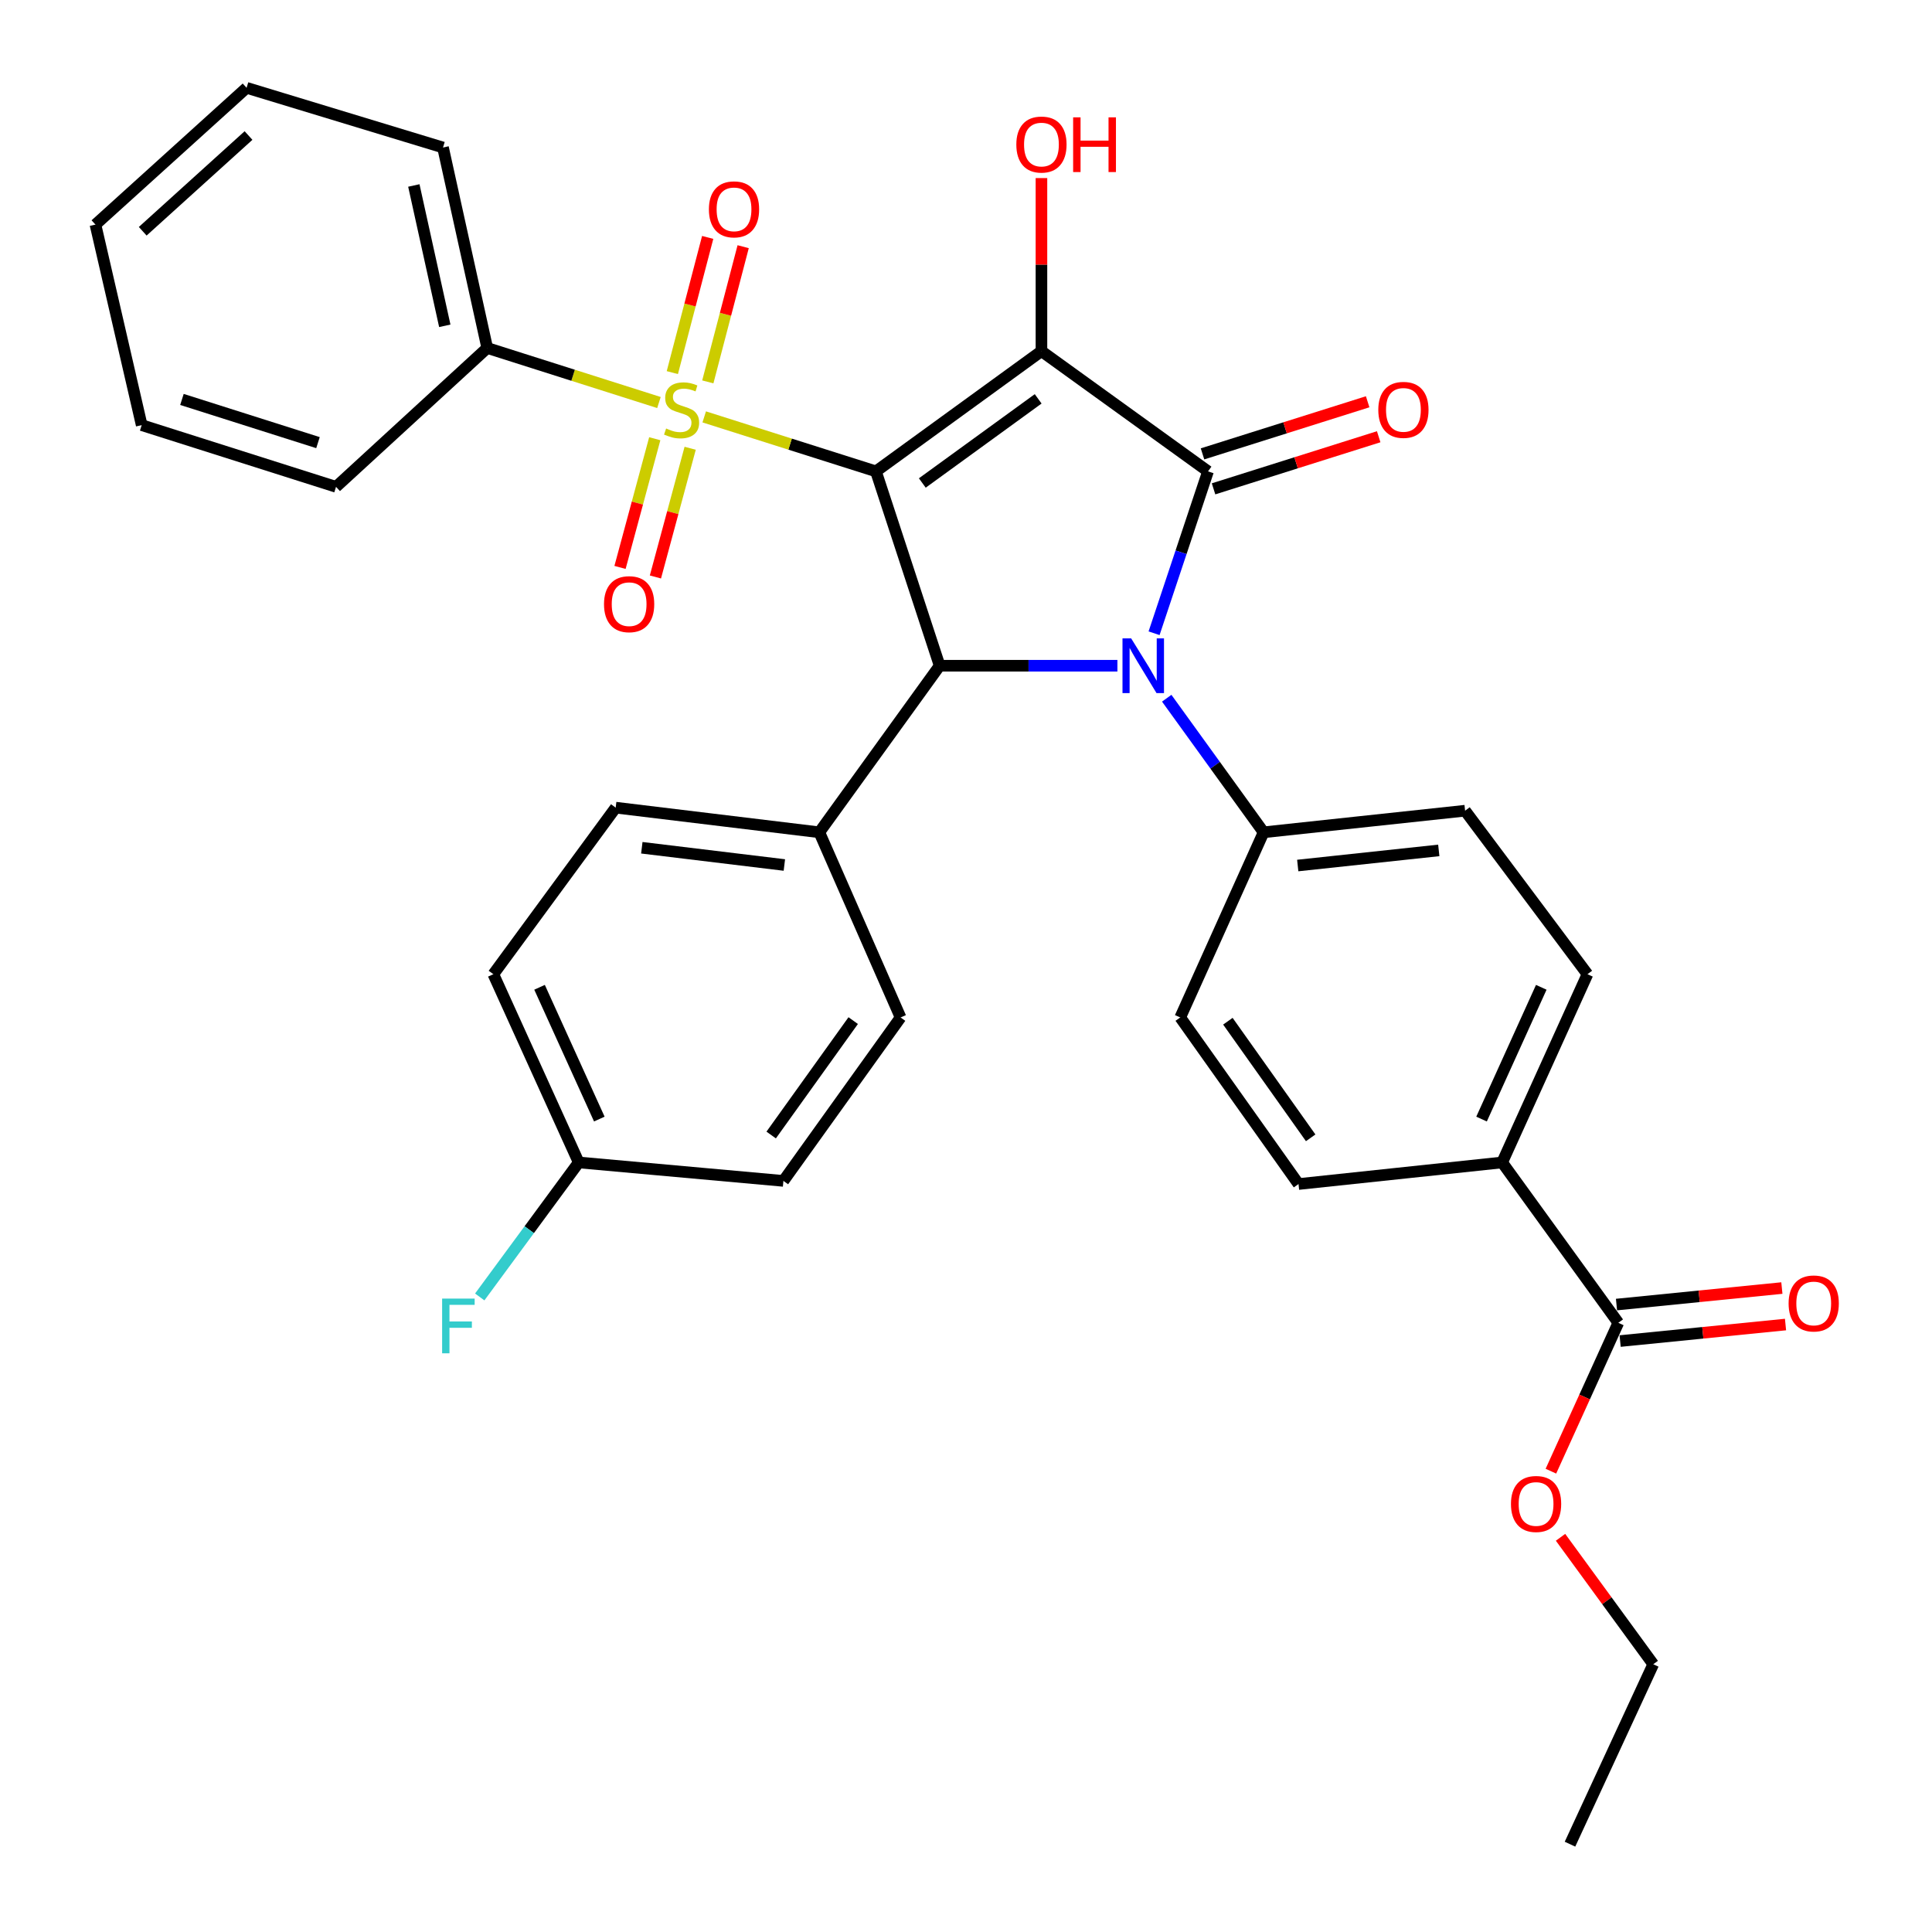 <?xml version='1.0' encoding='iso-8859-1'?>
<svg version='1.1' baseProfile='full'
              xmlns='http://www.w3.org/2000/svg'
                      xmlns:rdkit='http://www.rdkit.org/xml'
                      xmlns:xlink='http://www.w3.org/1999/xlink'
                  xml:space='preserve'
width='1000px' height='1000px' viewBox='0 0 1000 1000'>
<!-- END OF HEADER -->
<rect style='opacity:1.0;fill:#FFFFFF;stroke:none' width='1000' height='1000' x='0' y='0'> </rect>
<path class='bond-0' d='M 453.379,243.973 L 539.052,181.751' style='fill:none;fill-rule:evenodd;stroke:#000000;stroke-width:6px;stroke-linecap:butt;stroke-linejoin:miter;stroke-opacity:1' />
<path class='bond-0' d='M 477.384,249.996 L 537.354,206.441' style='fill:none;fill-rule:evenodd;stroke:#000000;stroke-width:6px;stroke-linecap:butt;stroke-linejoin:miter;stroke-opacity:1' />
<path class='bond-2' d='M 453.379,243.973 L 408.942,229.878' style='fill:none;fill-rule:evenodd;stroke:#000000;stroke-width:6px;stroke-linecap:butt;stroke-linejoin:miter;stroke-opacity:1' />
<path class='bond-2' d='M 408.942,229.878 L 364.504,215.783' style='fill:none;fill-rule:evenodd;stroke:#CCCC00;stroke-width:6px;stroke-linecap:butt;stroke-linejoin:miter;stroke-opacity:1' />
<path class='bond-4' d='M 453.379,243.973 L 486.362,344.576' style='fill:none;fill-rule:evenodd;stroke:#000000;stroke-width:6px;stroke-linecap:butt;stroke-linejoin:miter;stroke-opacity:1' />
<path class='bond-1' d='M 539.052,181.751 L 625.273,243.973' style='fill:none;fill-rule:evenodd;stroke:#000000;stroke-width:6px;stroke-linecap:butt;stroke-linejoin:miter;stroke-opacity:1' />
<path class='bond-13' d='M 539.052,181.751 L 539.052,136.961' style='fill:none;fill-rule:evenodd;stroke:#000000;stroke-width:6px;stroke-linecap:butt;stroke-linejoin:miter;stroke-opacity:1' />
<path class='bond-13' d='M 539.052,136.961 L 539.052,92.171' style='fill:none;fill-rule:evenodd;stroke:#FF0000;stroke-width:6px;stroke-linecap:butt;stroke-linejoin:miter;stroke-opacity:1' />
<path class='bond-11' d='M 628.128,253.023 L 670.868,239.538' style='fill:none;fill-rule:evenodd;stroke:#000000;stroke-width:6px;stroke-linecap:butt;stroke-linejoin:miter;stroke-opacity:1' />
<path class='bond-11' d='M 670.868,239.538 L 713.608,226.054' style='fill:none;fill-rule:evenodd;stroke:#FF0000;stroke-width:6px;stroke-linecap:butt;stroke-linejoin:miter;stroke-opacity:1' />
<path class='bond-11' d='M 622.418,234.923 L 665.158,221.438' style='fill:none;fill-rule:evenodd;stroke:#000000;stroke-width:6px;stroke-linecap:butt;stroke-linejoin:miter;stroke-opacity:1' />
<path class='bond-11' d='M 665.158,221.438 L 707.897,207.954' style='fill:none;fill-rule:evenodd;stroke:#FF0000;stroke-width:6px;stroke-linecap:butt;stroke-linejoin:miter;stroke-opacity:1' />
<path class='bond-33' d='M 625.273,243.973 L 611.309,285.869' style='fill:none;fill-rule:evenodd;stroke:#000000;stroke-width:6px;stroke-linecap:butt;stroke-linejoin:miter;stroke-opacity:1' />
<path class='bond-33' d='M 611.309,285.869 L 597.345,327.765' style='fill:none;fill-rule:evenodd;stroke:#0000FF;stroke-width:6px;stroke-linecap:butt;stroke-linejoin:miter;stroke-opacity:1' />
<path class='bond-7' d='M 366.361,197.665 L 375.511,162.676' style='fill:none;fill-rule:evenodd;stroke:#CCCC00;stroke-width:6px;stroke-linecap:butt;stroke-linejoin:miter;stroke-opacity:1' />
<path class='bond-7' d='M 375.511,162.676 L 384.661,127.686' style='fill:none;fill-rule:evenodd;stroke:#FF0000;stroke-width:6px;stroke-linecap:butt;stroke-linejoin:miter;stroke-opacity:1' />
<path class='bond-7' d='M 347.999,192.863 L 357.149,157.874' style='fill:none;fill-rule:evenodd;stroke:#CCCC00;stroke-width:6px;stroke-linecap:butt;stroke-linejoin:miter;stroke-opacity:1' />
<path class='bond-7' d='M 357.149,157.874 L 366.299,122.885' style='fill:none;fill-rule:evenodd;stroke:#FF0000;stroke-width:6px;stroke-linecap:butt;stroke-linejoin:miter;stroke-opacity:1' />
<path class='bond-8' d='M 338.904,227.077 L 329.912,260.385' style='fill:none;fill-rule:evenodd;stroke:#CCCC00;stroke-width:6px;stroke-linecap:butt;stroke-linejoin:miter;stroke-opacity:1' />
<path class='bond-8' d='M 329.912,260.385 L 320.919,293.693' style='fill:none;fill-rule:evenodd;stroke:#FF0000;stroke-width:6px;stroke-linecap:butt;stroke-linejoin:miter;stroke-opacity:1' />
<path class='bond-8' d='M 357.228,232.023 L 348.236,265.331' style='fill:none;fill-rule:evenodd;stroke:#CCCC00;stroke-width:6px;stroke-linecap:butt;stroke-linejoin:miter;stroke-opacity:1' />
<path class='bond-8' d='M 348.236,265.331 L 339.243,298.64' style='fill:none;fill-rule:evenodd;stroke:#FF0000;stroke-width:6px;stroke-linecap:butt;stroke-linejoin:miter;stroke-opacity:1' />
<path class='bond-10' d='M 341.068,208.344 L 296.63,194.23' style='fill:none;fill-rule:evenodd;stroke:#CCCC00;stroke-width:6px;stroke-linecap:butt;stroke-linejoin:miter;stroke-opacity:1' />
<path class='bond-10' d='M 296.63,194.23 L 252.193,180.116' style='fill:none;fill-rule:evenodd;stroke:#000000;stroke-width:6px;stroke-linecap:butt;stroke-linejoin:miter;stroke-opacity:1' />
<path class='bond-3' d='M 578.368,344.576 L 532.365,344.576' style='fill:none;fill-rule:evenodd;stroke:#0000FF;stroke-width:6px;stroke-linecap:butt;stroke-linejoin:miter;stroke-opacity:1' />
<path class='bond-3' d='M 532.365,344.576 L 486.362,344.576' style='fill:none;fill-rule:evenodd;stroke:#000000;stroke-width:6px;stroke-linecap:butt;stroke-linejoin:miter;stroke-opacity:1' />
<path class='bond-5' d='M 603.894,361.396 L 628.966,396.097' style='fill:none;fill-rule:evenodd;stroke:#0000FF;stroke-width:6px;stroke-linecap:butt;stroke-linejoin:miter;stroke-opacity:1' />
<path class='bond-5' d='M 628.966,396.097 L 654.038,430.797' style='fill:none;fill-rule:evenodd;stroke:#000000;stroke-width:6px;stroke-linecap:butt;stroke-linejoin:miter;stroke-opacity:1' />
<path class='bond-9' d='M 486.362,344.576 L 424.076,430.797' style='fill:none;fill-rule:evenodd;stroke:#000000;stroke-width:6px;stroke-linecap:butt;stroke-linejoin:miter;stroke-opacity:1' />
<path class='bond-15' d='M 654.038,430.797 L 610.891,526.635' style='fill:none;fill-rule:evenodd;stroke:#000000;stroke-width:6px;stroke-linecap:butt;stroke-linejoin:miter;stroke-opacity:1' />
<path class='bond-16' d='M 654.038,430.797 L 758.332,419.62' style='fill:none;fill-rule:evenodd;stroke:#000000;stroke-width:6px;stroke-linecap:butt;stroke-linejoin:miter;stroke-opacity:1' />
<path class='bond-16' d='M 671.705,447.993 L 744.71,440.169' style='fill:none;fill-rule:evenodd;stroke:#000000;stroke-width:6px;stroke-linecap:butt;stroke-linejoin:miter;stroke-opacity:1' />
<path class='bond-6' d='M 837.636,684.684 L 777.512,601.679' style='fill:none;fill-rule:evenodd;stroke:#000000;stroke-width:6px;stroke-linecap:butt;stroke-linejoin:miter;stroke-opacity:1' />
<path class='bond-14' d='M 838.579,694.127 L 881.379,689.852' style='fill:none;fill-rule:evenodd;stroke:#000000;stroke-width:6px;stroke-linecap:butt;stroke-linejoin:miter;stroke-opacity:1' />
<path class='bond-14' d='M 881.379,689.852 L 924.179,685.578' style='fill:none;fill-rule:evenodd;stroke:#FF0000;stroke-width:6px;stroke-linecap:butt;stroke-linejoin:miter;stroke-opacity:1' />
<path class='bond-14' d='M 836.693,675.241 L 879.493,670.967' style='fill:none;fill-rule:evenodd;stroke:#000000;stroke-width:6px;stroke-linecap:butt;stroke-linejoin:miter;stroke-opacity:1' />
<path class='bond-14' d='M 879.493,670.967 L 922.293,666.692' style='fill:none;fill-rule:evenodd;stroke:#FF0000;stroke-width:6px;stroke-linecap:butt;stroke-linejoin:miter;stroke-opacity:1' />
<path class='bond-22' d='M 837.636,684.684 L 820.19,723.081' style='fill:none;fill-rule:evenodd;stroke:#000000;stroke-width:6px;stroke-linecap:butt;stroke-linejoin:miter;stroke-opacity:1' />
<path class='bond-22' d='M 820.19,723.081 L 802.744,761.478' style='fill:none;fill-rule:evenodd;stroke:#FF0000;stroke-width:6px;stroke-linecap:butt;stroke-linejoin:miter;stroke-opacity:1' />
<path class='bond-19' d='M 424.076,430.797 L 318.675,418.039' style='fill:none;fill-rule:evenodd;stroke:#000000;stroke-width:6px;stroke-linecap:butt;stroke-linejoin:miter;stroke-opacity:1' />
<path class='bond-19' d='M 405.985,447.726 L 332.205,438.795' style='fill:none;fill-rule:evenodd;stroke:#000000;stroke-width:6px;stroke-linecap:butt;stroke-linejoin:miter;stroke-opacity:1' />
<path class='bond-20' d='M 424.076,430.797 L 466.138,526.635' style='fill:none;fill-rule:evenodd;stroke:#000000;stroke-width:6px;stroke-linecap:butt;stroke-linejoin:miter;stroke-opacity:1' />
<path class='bond-26' d='M 252.193,180.116 L 229.301,76.35' style='fill:none;fill-rule:evenodd;stroke:#000000;stroke-width:6px;stroke-linecap:butt;stroke-linejoin:miter;stroke-opacity:1' />
<path class='bond-26' d='M 230.225,168.64 L 214.201,96.003' style='fill:none;fill-rule:evenodd;stroke:#000000;stroke-width:6px;stroke-linecap:butt;stroke-linejoin:miter;stroke-opacity:1' />
<path class='bond-27' d='M 252.193,180.116 L 173.933,251.987' style='fill:none;fill-rule:evenodd;stroke:#000000;stroke-width:6px;stroke-linecap:butt;stroke-linejoin:miter;stroke-opacity:1' />
<path class='bond-12' d='M 777.512,601.679 L 821.672,504.249' style='fill:none;fill-rule:evenodd;stroke:#000000;stroke-width:6px;stroke-linecap:butt;stroke-linejoin:miter;stroke-opacity:1' />
<path class='bond-12' d='M 766.849,579.229 L 797.761,511.029' style='fill:none;fill-rule:evenodd;stroke:#000000;stroke-width:6px;stroke-linecap:butt;stroke-linejoin:miter;stroke-opacity:1' />
<path class='bond-35' d='M 777.512,601.679 L 672.111,612.856' style='fill:none;fill-rule:evenodd;stroke:#000000;stroke-width:6px;stroke-linecap:butt;stroke-linejoin:miter;stroke-opacity:1' />
<path class='bond-18' d='M 610.891,526.635 L 672.111,612.856' style='fill:none;fill-rule:evenodd;stroke:#000000;stroke-width:6px;stroke-linecap:butt;stroke-linejoin:miter;stroke-opacity:1' />
<path class='bond-18' d='M 635.549,528.58 L 678.403,588.935' style='fill:none;fill-rule:evenodd;stroke:#000000;stroke-width:6px;stroke-linecap:butt;stroke-linejoin:miter;stroke-opacity:1' />
<path class='bond-17' d='M 758.332,419.62 L 821.672,504.249' style='fill:none;fill-rule:evenodd;stroke:#000000;stroke-width:6px;stroke-linecap:butt;stroke-linejoin:miter;stroke-opacity:1' />
<path class='bond-24' d='M 318.675,418.039 L 255.356,504.249' style='fill:none;fill-rule:evenodd;stroke:#000000;stroke-width:6px;stroke-linecap:butt;stroke-linejoin:miter;stroke-opacity:1' />
<path class='bond-23' d='M 466.138,526.635 L 405.487,611.232' style='fill:none;fill-rule:evenodd;stroke:#000000;stroke-width:6px;stroke-linecap:butt;stroke-linejoin:miter;stroke-opacity:1' />
<path class='bond-23' d='M 441.615,528.266 L 399.159,587.484' style='fill:none;fill-rule:evenodd;stroke:#000000;stroke-width:6px;stroke-linecap:butt;stroke-linejoin:miter;stroke-opacity:1' />
<path class='bond-21' d='M 299.548,601.679 L 405.487,611.232' style='fill:none;fill-rule:evenodd;stroke:#000000;stroke-width:6px;stroke-linecap:butt;stroke-linejoin:miter;stroke-opacity:1' />
<path class='bond-25' d='M 299.548,601.679 L 273.929,636.489' style='fill:none;fill-rule:evenodd;stroke:#000000;stroke-width:6px;stroke-linecap:butt;stroke-linejoin:miter;stroke-opacity:1' />
<path class='bond-25' d='M 273.929,636.489 L 248.309,671.298' style='fill:none;fill-rule:evenodd;stroke:#33CCCC;stroke-width:6px;stroke-linecap:butt;stroke-linejoin:miter;stroke-opacity:1' />
<path class='bond-34' d='M 299.548,601.679 L 255.356,504.249' style='fill:none;fill-rule:evenodd;stroke:#000000;stroke-width:6px;stroke-linecap:butt;stroke-linejoin:miter;stroke-opacity:1' />
<path class='bond-34' d='M 310.204,579.225 L 279.27,511.024' style='fill:none;fill-rule:evenodd;stroke:#000000;stroke-width:6px;stroke-linecap:butt;stroke-linejoin:miter;stroke-opacity:1' />
<path class='bond-28' d='M 807.727,795.701 L 831.723,828.554' style='fill:none;fill-rule:evenodd;stroke:#FF0000;stroke-width:6px;stroke-linecap:butt;stroke-linejoin:miter;stroke-opacity:1' />
<path class='bond-28' d='M 831.723,828.554 L 855.72,861.407' style='fill:none;fill-rule:evenodd;stroke:#000000;stroke-width:6px;stroke-linecap:butt;stroke-linejoin:miter;stroke-opacity:1' />
<path class='bond-30' d='M 229.301,76.35 L 127.633,45.455' style='fill:none;fill-rule:evenodd;stroke:#000000;stroke-width:6px;stroke-linecap:butt;stroke-linejoin:miter;stroke-opacity:1' />
<path class='bond-31' d='M 173.933,251.987 L 73.34,220.048' style='fill:none;fill-rule:evenodd;stroke:#000000;stroke-width:6px;stroke-linecap:butt;stroke-linejoin:miter;stroke-opacity:1' />
<path class='bond-31' d='M 164.588,229.106 L 94.173,206.749' style='fill:none;fill-rule:evenodd;stroke:#000000;stroke-width:6px;stroke-linecap:butt;stroke-linejoin:miter;stroke-opacity:1' />
<path class='bond-29' d='M 855.72,861.407 L 812.625,954.545' style='fill:none;fill-rule:evenodd;stroke:#000000;stroke-width:6px;stroke-linecap:butt;stroke-linejoin:miter;stroke-opacity:1' />
<path class='bond-36' d='M 127.633,45.455 L 49.404,116.249' style='fill:none;fill-rule:evenodd;stroke:#000000;stroke-width:6px;stroke-linecap:butt;stroke-linejoin:miter;stroke-opacity:1' />
<path class='bond-36' d='M 128.634,70.147 L 73.874,119.703' style='fill:none;fill-rule:evenodd;stroke:#000000;stroke-width:6px;stroke-linecap:butt;stroke-linejoin:miter;stroke-opacity:1' />
<path class='bond-32' d='M 73.34,220.048 L 49.404,116.249' style='fill:none;fill-rule:evenodd;stroke:#000000;stroke-width:6px;stroke-linecap:butt;stroke-linejoin:miter;stroke-opacity:1' />
<path  class='atom-3' d='M 344.786 221.786
Q 345.106 221.906, 346.426 222.466
Q 347.746 223.026, 349.186 223.386
Q 350.666 223.706, 352.106 223.706
Q 354.786 223.706, 356.346 222.426
Q 357.906 221.106, 357.906 218.826
Q 357.906 217.266, 357.106 216.306
Q 356.346 215.346, 355.146 214.826
Q 353.946 214.306, 351.946 213.706
Q 349.426 212.946, 347.906 212.226
Q 346.426 211.506, 345.346 209.986
Q 344.306 208.466, 344.306 205.906
Q 344.306 202.346, 346.706 200.146
Q 349.146 197.946, 353.946 197.946
Q 357.226 197.946, 360.946 199.506
L 360.026 202.586
Q 356.626 201.186, 354.066 201.186
Q 351.306 201.186, 349.786 202.346
Q 348.266 203.466, 348.306 205.426
Q 348.306 206.946, 349.066 207.866
Q 349.866 208.786, 350.986 209.306
Q 352.146 209.826, 354.066 210.426
Q 356.626 211.226, 358.146 212.026
Q 359.666 212.826, 360.746 214.466
Q 361.866 216.066, 361.866 218.826
Q 361.866 222.746, 359.226 224.866
Q 356.626 226.946, 352.266 226.946
Q 349.746 226.946, 347.826 226.386
Q 345.946 225.866, 343.706 224.946
L 344.786 221.786
' fill='#CCCC00'/>
<path  class='atom-4' d='M 585.482 330.416
L 594.762 345.416
Q 595.682 346.896, 597.162 349.576
Q 598.642 352.256, 598.722 352.416
L 598.722 330.416
L 602.482 330.416
L 602.482 358.736
L 598.602 358.736
L 588.642 342.336
Q 587.482 340.416, 586.242 338.216
Q 585.042 336.016, 584.682 335.336
L 584.682 358.736
L 581.002 358.736
L 581.002 330.416
L 585.482 330.416
' fill='#0000FF'/>
<path  class='atom-8' d='M 366.927 108.358
Q 366.927 101.558, 370.287 97.758
Q 373.647 93.958, 379.927 93.958
Q 386.207 93.958, 389.567 97.758
Q 392.927 101.558, 392.927 108.358
Q 392.927 115.238, 389.527 119.158
Q 386.127 123.038, 379.927 123.038
Q 373.687 123.038, 370.287 119.158
Q 366.927 115.278, 366.927 108.358
M 379.927 119.838
Q 384.247 119.838, 386.567 116.958
Q 388.927 114.038, 388.927 108.358
Q 388.927 102.798, 386.567 99.998
Q 384.247 97.158, 379.927 97.158
Q 375.607 97.158, 373.247 99.958
Q 370.927 102.758, 370.927 108.358
Q 370.927 114.078, 373.247 116.958
Q 375.607 119.838, 379.927 119.838
' fill='#FF0000'/>
<path  class='atom-9' d='M 312.635 312.718
Q 312.635 305.918, 315.995 302.118
Q 319.355 298.318, 325.635 298.318
Q 331.915 298.318, 335.275 302.118
Q 338.635 305.918, 338.635 312.718
Q 338.635 319.598, 335.235 323.518
Q 331.835 327.398, 325.635 327.398
Q 319.395 327.398, 315.995 323.518
Q 312.635 319.638, 312.635 312.718
M 325.635 324.198
Q 329.955 324.198, 332.275 321.318
Q 334.635 318.398, 334.635 312.718
Q 334.635 307.158, 332.275 304.358
Q 329.955 301.518, 325.635 301.518
Q 321.315 301.518, 318.955 304.318
Q 316.635 307.118, 316.635 312.718
Q 316.635 318.438, 318.955 321.318
Q 321.315 324.198, 325.635 324.198
' fill='#FF0000'/>
<path  class='atom-12' d='M 713.404 212.146
Q 713.404 205.346, 716.764 201.546
Q 720.124 197.746, 726.404 197.746
Q 732.684 197.746, 736.044 201.546
Q 739.404 205.346, 739.404 212.146
Q 739.404 219.026, 736.004 222.946
Q 732.604 226.826, 726.404 226.826
Q 720.164 226.826, 716.764 222.946
Q 713.404 219.066, 713.404 212.146
M 726.404 223.626
Q 730.724 223.626, 733.044 220.746
Q 735.404 217.826, 735.404 212.146
Q 735.404 206.586, 733.044 203.786
Q 730.724 200.946, 726.404 200.946
Q 722.084 200.946, 719.724 203.746
Q 717.404 206.546, 717.404 212.146
Q 717.404 217.866, 719.724 220.746
Q 722.084 223.626, 726.404 223.626
' fill='#FF0000'/>
<path  class='atom-14' d='M 526.052 74.816
Q 526.052 68.016, 529.412 64.216
Q 532.772 60.416, 539.052 60.416
Q 545.332 60.416, 548.692 64.216
Q 552.052 68.016, 552.052 74.816
Q 552.052 81.696, 548.652 85.616
Q 545.252 89.496, 539.052 89.496
Q 532.812 89.496, 529.412 85.616
Q 526.052 81.736, 526.052 74.816
M 539.052 86.296
Q 543.372 86.296, 545.692 83.416
Q 548.052 80.496, 548.052 74.816
Q 548.052 69.256, 545.692 66.456
Q 543.372 63.616, 539.052 63.616
Q 534.732 63.616, 532.372 66.416
Q 530.052 69.216, 530.052 74.816
Q 530.052 80.536, 532.372 83.416
Q 534.732 86.296, 539.052 86.296
' fill='#FF0000'/>
<path  class='atom-14' d='M 555.452 60.736
L 559.292 60.736
L 559.292 72.776
L 573.772 72.776
L 573.772 60.736
L 577.612 60.736
L 577.612 89.056
L 573.772 89.056
L 573.772 75.976
L 559.292 75.976
L 559.292 89.056
L 555.452 89.056
L 555.452 60.736
' fill='#FF0000'/>
<path  class='atom-15' d='M 925.777 674.663
Q 925.777 667.863, 929.137 664.063
Q 932.497 660.263, 938.777 660.263
Q 945.057 660.263, 948.417 664.063
Q 951.777 667.863, 951.777 674.663
Q 951.777 681.543, 948.377 685.463
Q 944.977 689.343, 938.777 689.343
Q 932.537 689.343, 929.137 685.463
Q 925.777 681.583, 925.777 674.663
M 938.777 686.143
Q 943.097 686.143, 945.417 683.263
Q 947.777 680.343, 947.777 674.663
Q 947.777 669.103, 945.417 666.303
Q 943.097 663.463, 938.777 663.463
Q 934.457 663.463, 932.097 666.263
Q 929.777 669.063, 929.777 674.663
Q 929.777 680.383, 932.097 683.263
Q 934.457 686.143, 938.777 686.143
' fill='#FF0000'/>
<path  class='atom-23' d='M 782.069 778.451
Q 782.069 771.651, 785.429 767.851
Q 788.789 764.051, 795.069 764.051
Q 801.349 764.051, 804.709 767.851
Q 808.069 771.651, 808.069 778.451
Q 808.069 785.331, 804.669 789.251
Q 801.269 793.131, 795.069 793.131
Q 788.829 793.131, 785.429 789.251
Q 782.069 785.371, 782.069 778.451
M 795.069 789.931
Q 799.389 789.931, 801.709 787.051
Q 804.069 784.131, 804.069 778.451
Q 804.069 772.891, 801.709 770.091
Q 799.389 767.251, 795.069 767.251
Q 790.749 767.251, 788.389 770.051
Q 786.069 772.851, 786.069 778.451
Q 786.069 784.171, 788.389 787.051
Q 790.749 789.931, 795.069 789.931
' fill='#FF0000'/>
<path  class='atom-26' d='M 228.842 672.148
L 245.682 672.148
L 245.682 675.388
L 232.642 675.388
L 232.642 683.988
L 244.242 683.988
L 244.242 687.268
L 232.642 687.268
L 232.642 700.468
L 228.842 700.468
L 228.842 672.148
' fill='#33CCCC'/>
</svg>
